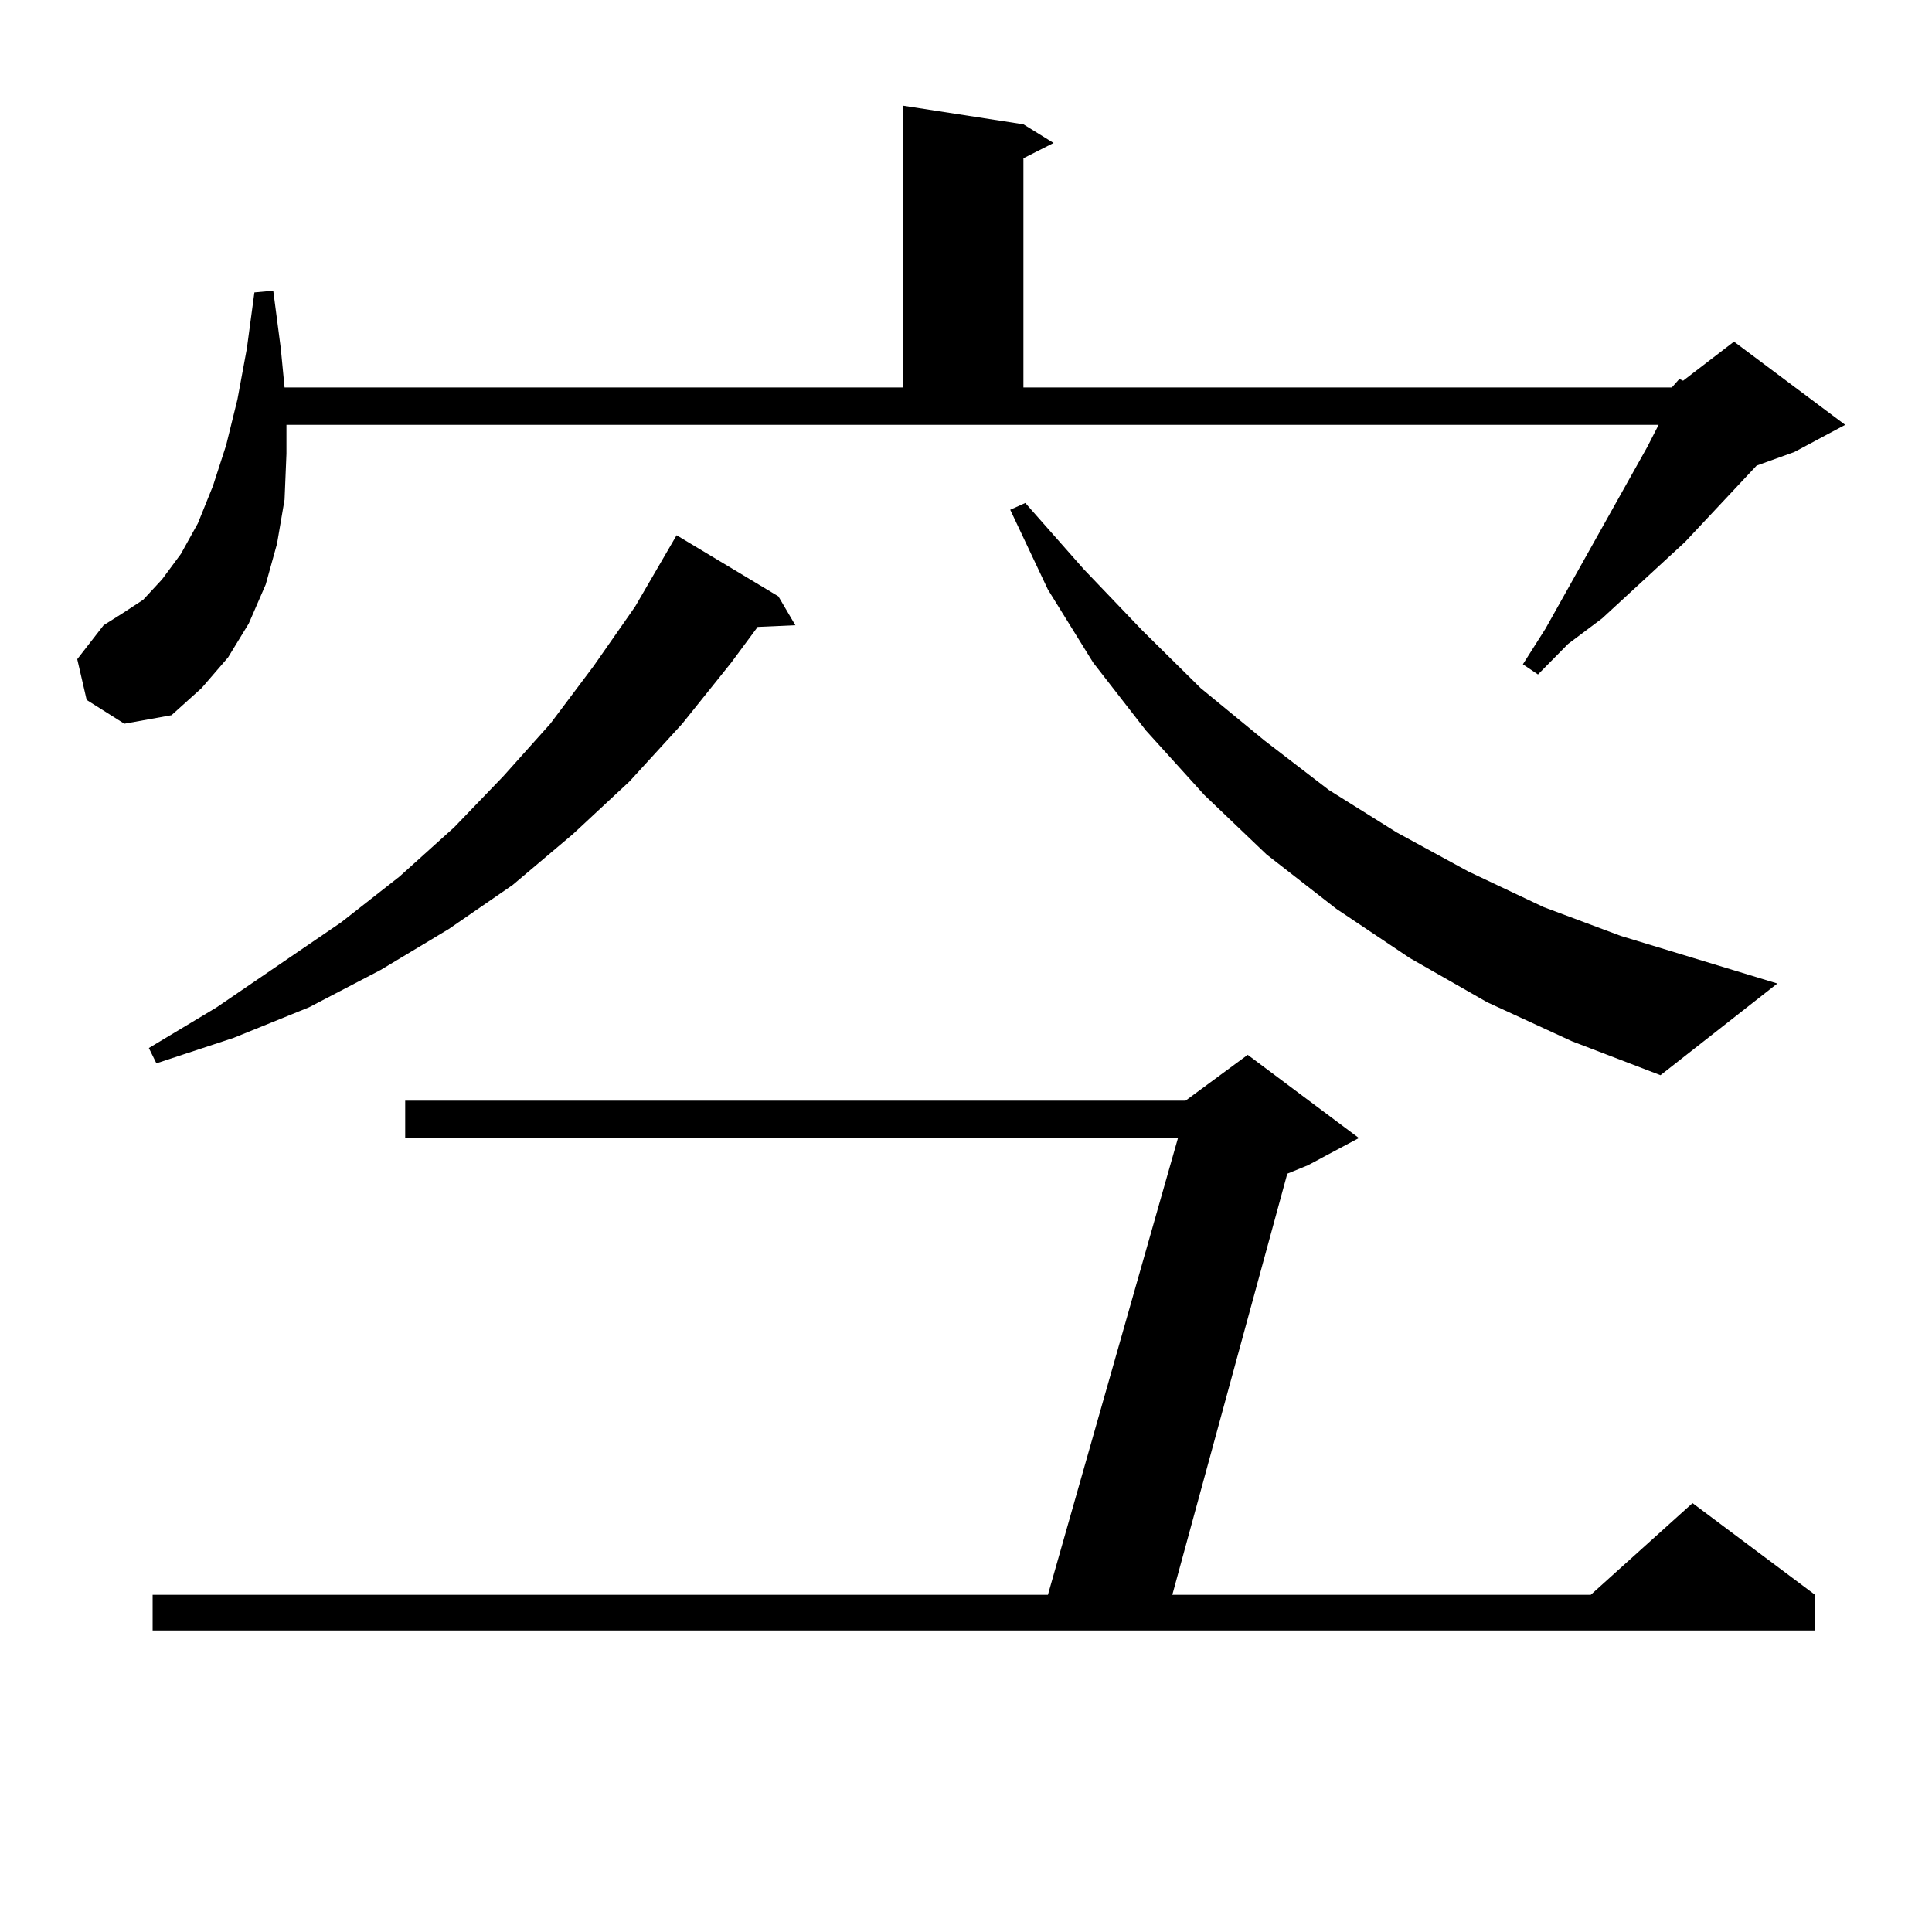 <?xml version="1.0" encoding="utf-8"?>
<!-- Generator: Adobe Illustrator 16.0.0, SVG Export Plug-In . SVG Version: 6.00 Build 0)  -->
<!DOCTYPE svg PUBLIC "-//W3C//DTD SVG 1.1//EN" "http://www.w3.org/Graphics/SVG/1.1/DTD/svg11.dtd">
<svg version="1.1" id="图层_1" xmlns="http://www.w3.org/2000/svg" xmlns:xlink="http://www.w3.org/1999/xlink" x="0px" y="0px"
	 width="1000px" height="1000px" viewBox="0 0 1000 1000" enable-background="new 0 0 1000 1000" xml:space="preserve">
<path d="M865.32,200.566l3.902-4.395l1.951,0.879l26.341-20.215l57.56,43.066l-26.341,14.063l-19.512,7.031l-37.072,39.551
	l-42.926,39.551l-17.561,13.184l-15.609,15.82l-7.805-5.273l11.707-18.457l52.682-94.043l5.854-11.426H148.265v14.941l-0.976,23.73
	l-3.902,22.852l-5.854,21.094l-8.78,20.215l-10.731,17.578l-13.658,15.82l-15.609,14.063l-24.39,4.395l-19.512-12.305l-4.878-21.094
	l13.658-17.578l9.756-6.152l10.731-7.031l9.756-10.547l9.756-13.184l8.78-15.82l7.805-19.336l6.829-21.094l5.854-23.73l4.878-26.367
	l3.902-29.004l9.756-0.879l3.902,29.883l1.951,20.215h319.992V54.668l62.438,9.668l15.609,9.668l-15.609,7.91v118.652H865.32z
	 M402.893,308.672l8.78,14.941l-19.512,0.879l-13.658,18.457l-25.365,31.641l-27.316,29.883l-29.268,27.246l-31.219,26.367
	l-33.169,22.852l-35.121,21.094l-37.072,19.336l-39.023,15.82L80.95,550.371l-3.902-7.91l35.121-21.094l64.389-43.945l30.243-23.73
	l28.292-25.488l25.365-26.367l24.39-27.246l22.438-29.883l21.463-30.762l21.463-36.914L402.893,308.672z M703.373,589.043
	l-26.341,14.063l-10.731,4.395L606.79,825.469h216.58l52.682-47.461l63.413,47.461v18.457H78.999v-18.457h463.403l67.315-236.426
	h-399.99v-19.336h403.892l32.194-23.73L703.373,589.043z M769.713,518.73l-39.999-22.852l-38.048-25.488l-36.097-28.125
	l-32.194-30.762l-30.243-33.398l-27.316-35.156l-23.414-37.793l-19.512-41.309l7.805-3.516l30.243,34.277l30.243,31.641
	l30.243,29.883l33.17,27.246l33.17,25.488l35.121,21.973l37.072,20.215l39.023,18.457l39.999,14.941l80.974,24.609l-60.486,47.461
	l-45.853-17.578L769.713,518.73z"/>
</svg>
